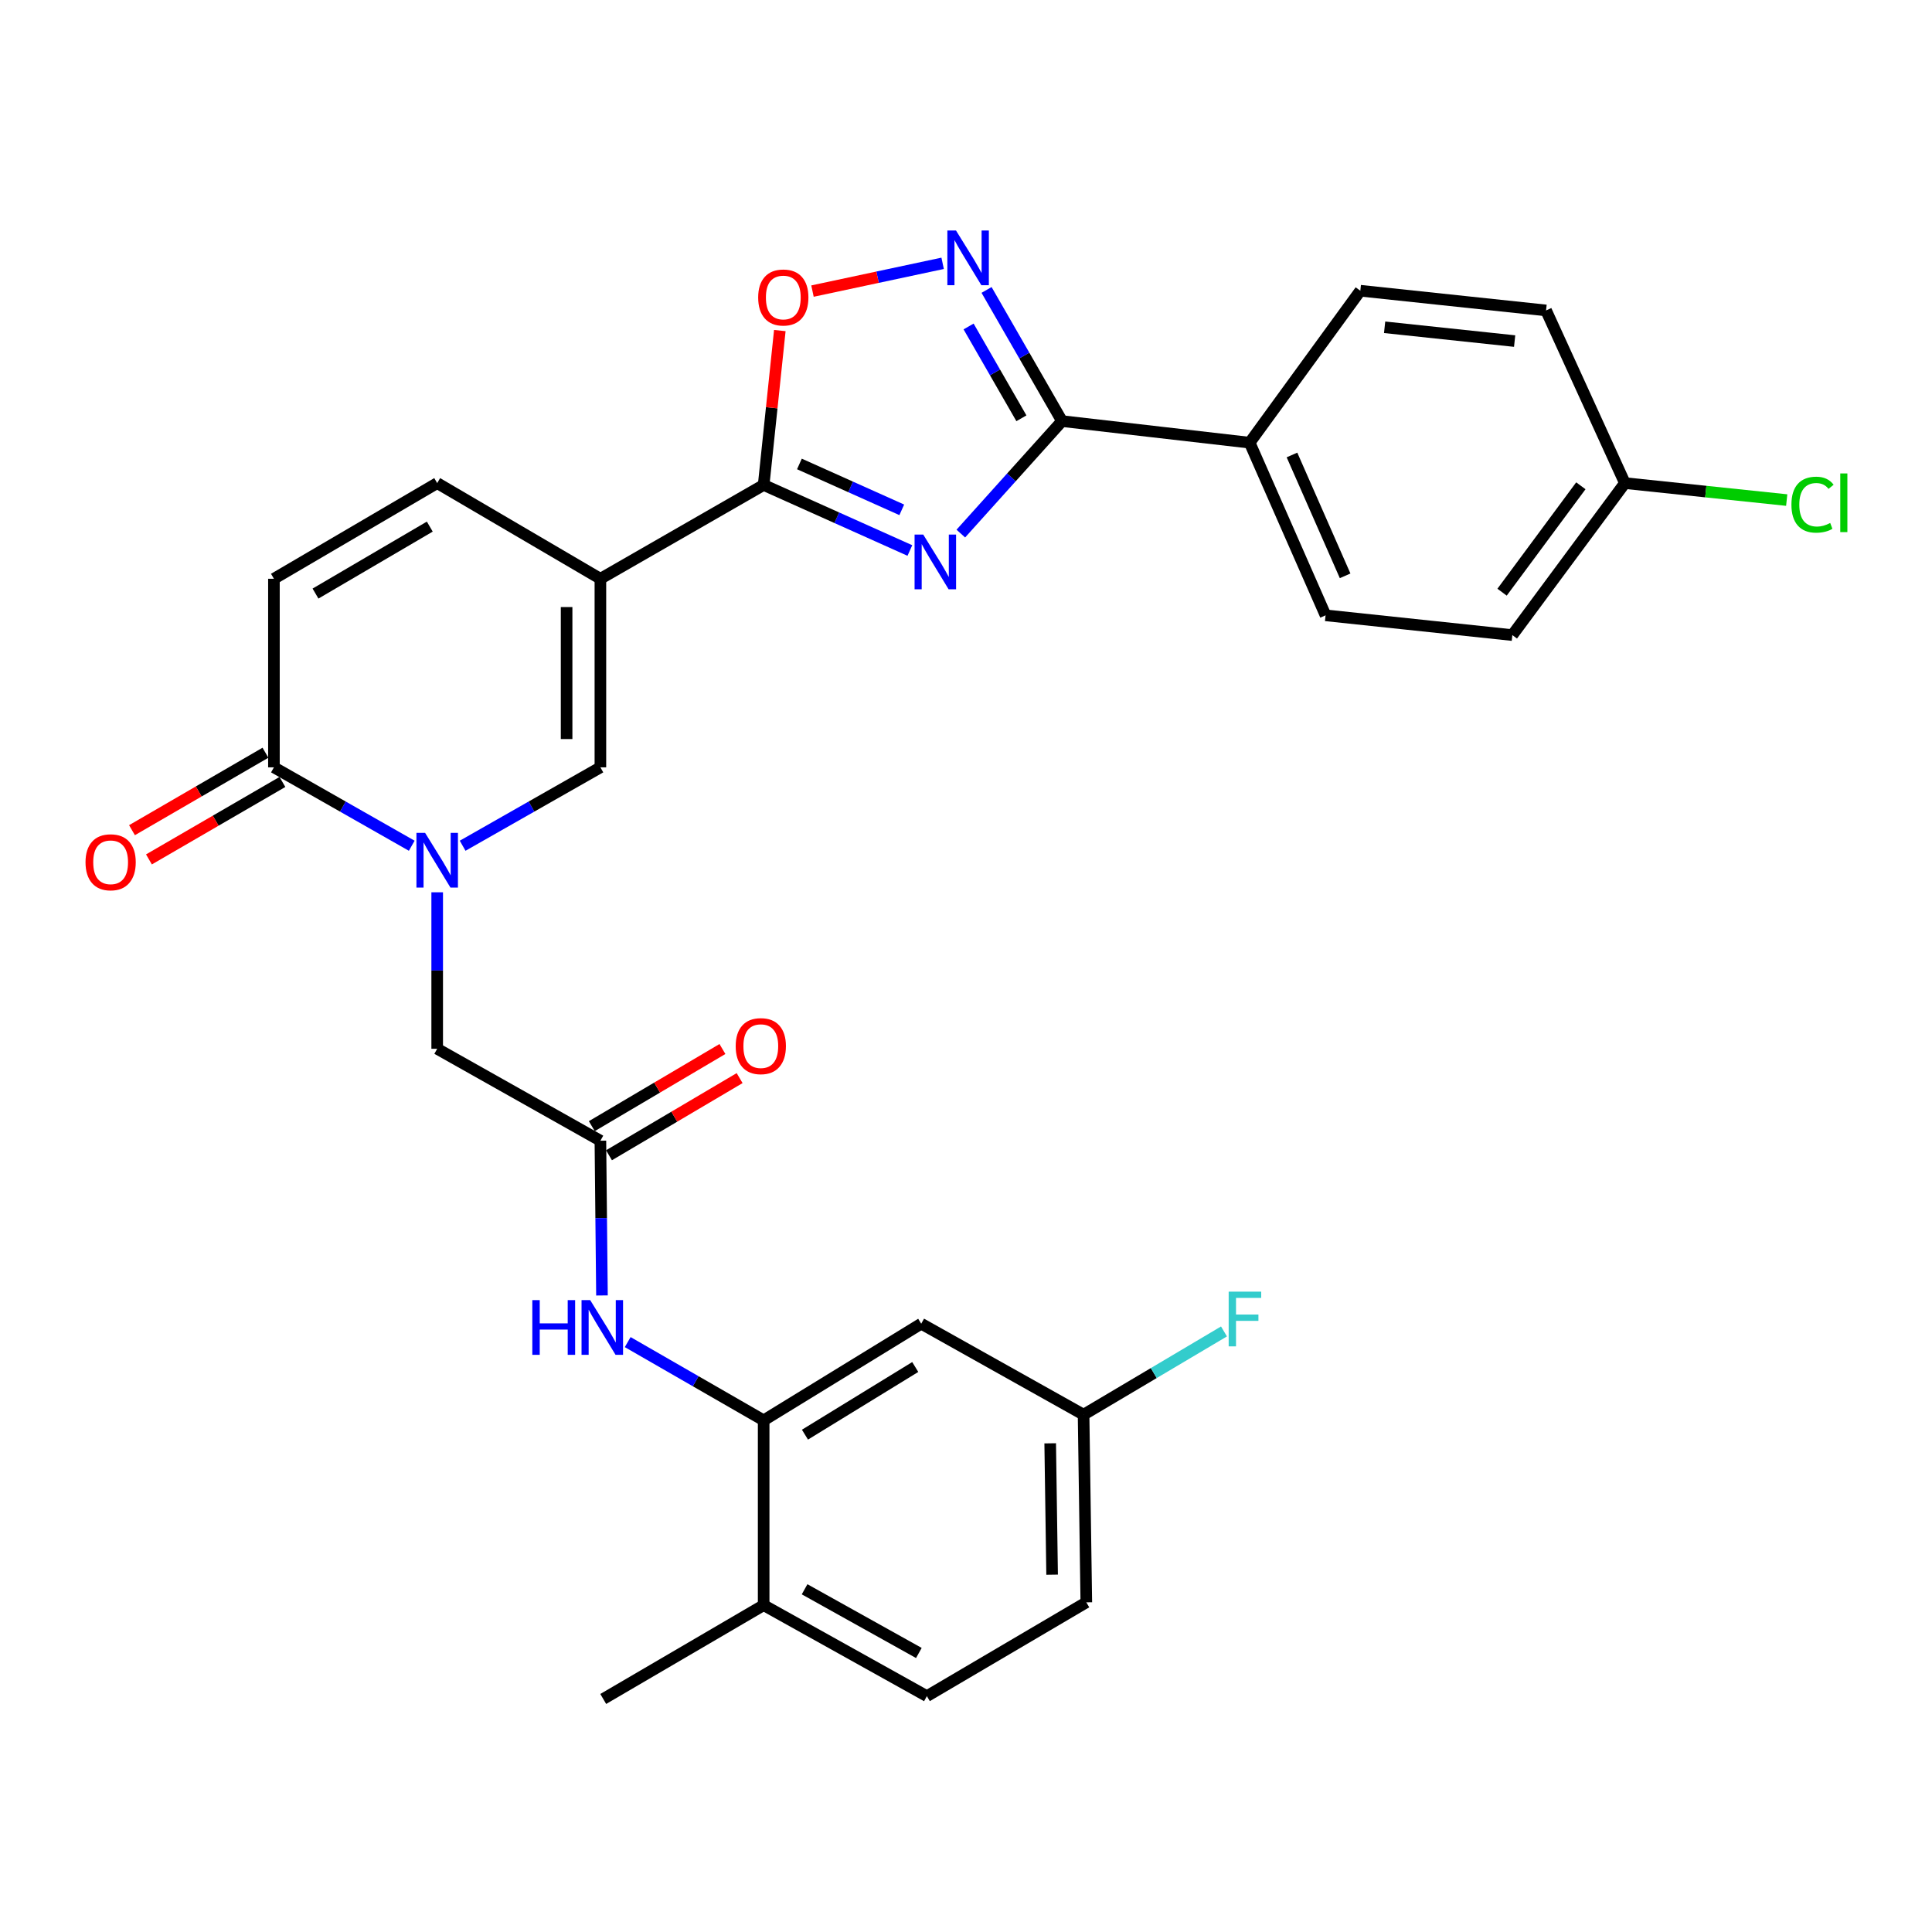 <?xml version='1.0' encoding='iso-8859-1'?>
<svg version='1.1' baseProfile='full'
              xmlns='http://www.w3.org/2000/svg'
                      xmlns:rdkit='http://www.rdkit.org/xml'
                      xmlns:xlink='http://www.w3.org/1999/xlink'
                  xml:space='preserve'
width='1000px' height='1000px' viewBox='0 0 1000 1000'>
<!-- END OF HEADER -->
<rect style='opacity:1.0;fill:#FFFFFF;stroke:none' width='1000' height='1000' x='0' y='0'> </rect>
<path class='bond-1' d='M 470.952,284.94 L 433.11,267.977' style='fill:none;fill-rule:evenodd;stroke:#0000FF;stroke-width:6px;stroke-linecap:butt;stroke-linejoin:miter;stroke-opacity:1' />
<path class='bond-1' d='M 433.11,267.977 L 395.268,251.013' style='fill:none;fill-rule:evenodd;stroke:#000000;stroke-width:6px;stroke-linecap:butt;stroke-linejoin:miter;stroke-opacity:1' />
<path class='bond-1' d='M 466.754,263.89 L 440.265,252.015' style='fill:none;fill-rule:evenodd;stroke:#0000FF;stroke-width:6px;stroke-linecap:butt;stroke-linejoin:miter;stroke-opacity:1' />
<path class='bond-1' d='M 440.265,252.015 L 413.776,240.141' style='fill:none;fill-rule:evenodd;stroke:#000000;stroke-width:6px;stroke-linecap:butt;stroke-linejoin:miter;stroke-opacity:1' />
<path class='bond-3' d='M 497.317,276.185 L 523.509,247.074' style='fill:none;fill-rule:evenodd;stroke:#0000FF;stroke-width:6px;stroke-linecap:butt;stroke-linejoin:miter;stroke-opacity:1' />
<path class='bond-3' d='M 523.509,247.074 L 549.7,217.964' style='fill:none;fill-rule:evenodd;stroke:#000000;stroke-width:6px;stroke-linecap:butt;stroke-linejoin:miter;stroke-opacity:1' />
<path class='bond-0' d='M 310.764,299.572 L 395.268,251.013' style='fill:none;fill-rule:evenodd;stroke:#000000;stroke-width:6px;stroke-linecap:butt;stroke-linejoin:miter;stroke-opacity:1' />
<path class='bond-5' d='M 310.764,299.572 L 310.764,397.176' style='fill:none;fill-rule:evenodd;stroke:#000000;stroke-width:6px;stroke-linecap:butt;stroke-linejoin:miter;stroke-opacity:1' />
<path class='bond-5' d='M 293.273,314.213 L 293.273,382.535' style='fill:none;fill-rule:evenodd;stroke:#000000;stroke-width:6px;stroke-linecap:butt;stroke-linejoin:miter;stroke-opacity:1' />
<path class='bond-8' d='M 310.764,299.572 L 226.289,250.051' style='fill:none;fill-rule:evenodd;stroke:#000000;stroke-width:6px;stroke-linecap:butt;stroke-linejoin:miter;stroke-opacity:1' />
<path class='bond-7' d='M 395.268,251.013 L 399.451,211.055' style='fill:none;fill-rule:evenodd;stroke:#000000;stroke-width:6px;stroke-linecap:butt;stroke-linejoin:miter;stroke-opacity:1' />
<path class='bond-7' d='M 399.451,211.055 L 403.633,171.097' style='fill:none;fill-rule:evenodd;stroke:#FF0000;stroke-width:6px;stroke-linecap:butt;stroke-linejoin:miter;stroke-opacity:1' />
<path class='bond-2' d='M 239.459,437.754 L 275.112,417.465' style='fill:none;fill-rule:evenodd;stroke:#0000FF;stroke-width:6px;stroke-linecap:butt;stroke-linejoin:miter;stroke-opacity:1' />
<path class='bond-2' d='M 275.112,417.465 L 310.764,397.176' style='fill:none;fill-rule:evenodd;stroke:#000000;stroke-width:6px;stroke-linecap:butt;stroke-linejoin:miter;stroke-opacity:1' />
<path class='bond-13' d='M 226.289,461.849 L 226.289,502.35' style='fill:none;fill-rule:evenodd;stroke:#0000FF;stroke-width:6px;stroke-linecap:butt;stroke-linejoin:miter;stroke-opacity:1' />
<path class='bond-13' d='M 226.289,502.35 L 226.289,542.852' style='fill:none;fill-rule:evenodd;stroke:#000000;stroke-width:6px;stroke-linecap:butt;stroke-linejoin:miter;stroke-opacity:1' />
<path class='bond-32' d='M 213.119,437.756 L 177.452,417.466' style='fill:none;fill-rule:evenodd;stroke:#0000FF;stroke-width:6px;stroke-linecap:butt;stroke-linejoin:miter;stroke-opacity:1' />
<path class='bond-32' d='M 177.452,417.466 L 141.785,397.176' style='fill:none;fill-rule:evenodd;stroke:#000000;stroke-width:6px;stroke-linecap:butt;stroke-linejoin:miter;stroke-opacity:1' />
<path class='bond-4' d='M 549.7,217.964 L 530.171,184.02' style='fill:none;fill-rule:evenodd;stroke:#000000;stroke-width:6px;stroke-linecap:butt;stroke-linejoin:miter;stroke-opacity:1' />
<path class='bond-4' d='M 530.171,184.02 L 510.642,150.076' style='fill:none;fill-rule:evenodd;stroke:#0000FF;stroke-width:6px;stroke-linecap:butt;stroke-linejoin:miter;stroke-opacity:1' />
<path class='bond-4' d='M 528.68,216.504 L 515.01,192.743' style='fill:none;fill-rule:evenodd;stroke:#000000;stroke-width:6px;stroke-linecap:butt;stroke-linejoin:miter;stroke-opacity:1' />
<path class='bond-4' d='M 515.01,192.743 L 501.339,168.982' style='fill:none;fill-rule:evenodd;stroke:#0000FF;stroke-width:6px;stroke-linecap:butt;stroke-linejoin:miter;stroke-opacity:1' />
<path class='bond-15' d='M 549.7,217.964 L 646.818,229.129' style='fill:none;fill-rule:evenodd;stroke:#000000;stroke-width:6px;stroke-linecap:butt;stroke-linejoin:miter;stroke-opacity:1' />
<path class='bond-30' d='M 487.908,136.293 L 454.224,143.482' style='fill:none;fill-rule:evenodd;stroke:#0000FF;stroke-width:6px;stroke-linecap:butt;stroke-linejoin:miter;stroke-opacity:1' />
<path class='bond-30' d='M 454.224,143.482 L 420.541,150.671' style='fill:none;fill-rule:evenodd;stroke:#FF0000;stroke-width:6px;stroke-linecap:butt;stroke-linejoin:miter;stroke-opacity:1' />
<path class='bond-6' d='M 141.785,397.176 L 141.785,299.572' style='fill:none;fill-rule:evenodd;stroke:#000000;stroke-width:6px;stroke-linecap:butt;stroke-linejoin:miter;stroke-opacity:1' />
<path class='bond-17' d='M 137.395,389.611 L 102.855,409.657' style='fill:none;fill-rule:evenodd;stroke:#000000;stroke-width:6px;stroke-linecap:butt;stroke-linejoin:miter;stroke-opacity:1' />
<path class='bond-17' d='M 102.855,409.657 L 68.315,429.703' style='fill:none;fill-rule:evenodd;stroke:#FF0000;stroke-width:6px;stroke-linecap:butt;stroke-linejoin:miter;stroke-opacity:1' />
<path class='bond-17' d='M 146.175,404.74 L 111.635,424.786' style='fill:none;fill-rule:evenodd;stroke:#000000;stroke-width:6px;stroke-linecap:butt;stroke-linejoin:miter;stroke-opacity:1' />
<path class='bond-17' d='M 111.635,424.786 L 77.095,444.831' style='fill:none;fill-rule:evenodd;stroke:#FF0000;stroke-width:6px;stroke-linecap:butt;stroke-linejoin:miter;stroke-opacity:1' />
<path class='bond-10' d='M 226.289,250.051 L 141.785,299.572' style='fill:none;fill-rule:evenodd;stroke:#000000;stroke-width:6px;stroke-linecap:butt;stroke-linejoin:miter;stroke-opacity:1' />
<path class='bond-10' d='M 222.457,272.571 L 163.305,307.235' style='fill:none;fill-rule:evenodd;stroke:#000000;stroke-width:6px;stroke-linecap:butt;stroke-linejoin:miter;stroke-opacity:1' />
<path class='bond-9' d='M 395.268,735.173 L 360.082,714.92' style='fill:none;fill-rule:evenodd;stroke:#000000;stroke-width:6px;stroke-linecap:butt;stroke-linejoin:miter;stroke-opacity:1' />
<path class='bond-9' d='M 360.082,714.92 L 324.895,694.668' style='fill:none;fill-rule:evenodd;stroke:#0000FF;stroke-width:6px;stroke-linecap:butt;stroke-linejoin:miter;stroke-opacity:1' />
<path class='bond-14' d='M 395.268,735.173 L 476.818,685.146' style='fill:none;fill-rule:evenodd;stroke:#000000;stroke-width:6px;stroke-linecap:butt;stroke-linejoin:miter;stroke-opacity:1' />
<path class='bond-14' d='M 416.647,742.578 L 473.732,707.56' style='fill:none;fill-rule:evenodd;stroke:#000000;stroke-width:6px;stroke-linecap:butt;stroke-linejoin:miter;stroke-opacity:1' />
<path class='bond-16' d='M 395.268,735.173 L 395.268,830.823' style='fill:none;fill-rule:evenodd;stroke:#000000;stroke-width:6px;stroke-linecap:butt;stroke-linejoin:miter;stroke-opacity:1' />
<path class='bond-11' d='M 310.764,590.429 L 226.289,542.852' style='fill:none;fill-rule:evenodd;stroke:#000000;stroke-width:6px;stroke-linecap:butt;stroke-linejoin:miter;stroke-opacity:1' />
<path class='bond-12' d='M 310.764,590.429 L 311.171,630.476' style='fill:none;fill-rule:evenodd;stroke:#000000;stroke-width:6px;stroke-linecap:butt;stroke-linejoin:miter;stroke-opacity:1' />
<path class='bond-12' d='M 311.171,630.476 L 311.578,670.523' style='fill:none;fill-rule:evenodd;stroke:#0000FF;stroke-width:6px;stroke-linecap:butt;stroke-linejoin:miter;stroke-opacity:1' />
<path class='bond-18' d='M 315.212,597.96 L 349.02,577.993' style='fill:none;fill-rule:evenodd;stroke:#000000;stroke-width:6px;stroke-linecap:butt;stroke-linejoin:miter;stroke-opacity:1' />
<path class='bond-18' d='M 349.02,577.993 L 382.828,558.026' style='fill:none;fill-rule:evenodd;stroke:#FF0000;stroke-width:6px;stroke-linecap:butt;stroke-linejoin:miter;stroke-opacity:1' />
<path class='bond-18' d='M 306.317,582.899 L 340.125,562.932' style='fill:none;fill-rule:evenodd;stroke:#000000;stroke-width:6px;stroke-linecap:butt;stroke-linejoin:miter;stroke-opacity:1' />
<path class='bond-18' d='M 340.125,562.932 L 373.933,542.965' style='fill:none;fill-rule:evenodd;stroke:#FF0000;stroke-width:6px;stroke-linecap:butt;stroke-linejoin:miter;stroke-opacity:1' />
<path class='bond-22' d='M 476.818,685.146 L 560.856,732.238' style='fill:none;fill-rule:evenodd;stroke:#000000;stroke-width:6px;stroke-linecap:butt;stroke-linejoin:miter;stroke-opacity:1' />
<path class='bond-19' d='M 646.818,229.129 L 686.116,318.492' style='fill:none;fill-rule:evenodd;stroke:#000000;stroke-width:6px;stroke-linecap:butt;stroke-linejoin:miter;stroke-opacity:1' />
<path class='bond-19' d='M 668.724,235.492 L 696.233,298.047' style='fill:none;fill-rule:evenodd;stroke:#000000;stroke-width:6px;stroke-linecap:butt;stroke-linejoin:miter;stroke-opacity:1' />
<path class='bond-20' d='M 646.818,229.129 L 704.103,150.475' style='fill:none;fill-rule:evenodd;stroke:#000000;stroke-width:6px;stroke-linecap:butt;stroke-linejoin:miter;stroke-opacity:1' />
<path class='bond-21' d='M 395.268,830.823 L 479.753,877.924' style='fill:none;fill-rule:evenodd;stroke:#000000;stroke-width:6px;stroke-linecap:butt;stroke-linejoin:miter;stroke-opacity:1' />
<path class='bond-21' d='M 416.459,822.61 L 475.598,855.581' style='fill:none;fill-rule:evenodd;stroke:#000000;stroke-width:6px;stroke-linecap:butt;stroke-linejoin:miter;stroke-opacity:1' />
<path class='bond-29' d='M 395.268,830.823 L 312.232,879.382' style='fill:none;fill-rule:evenodd;stroke:#000000;stroke-width:6px;stroke-linecap:butt;stroke-linejoin:miter;stroke-opacity:1' />
<path class='bond-26' d='M 686.116,318.492 L 782.786,328.725' style='fill:none;fill-rule:evenodd;stroke:#000000;stroke-width:6px;stroke-linecap:butt;stroke-linejoin:miter;stroke-opacity:1' />
<path class='bond-25' d='M 704.103,150.475 L 800.239,160.679' style='fill:none;fill-rule:evenodd;stroke:#000000;stroke-width:6px;stroke-linecap:butt;stroke-linejoin:miter;stroke-opacity:1' />
<path class='bond-25' d='M 716.677,169.4 L 783.973,176.542' style='fill:none;fill-rule:evenodd;stroke:#000000;stroke-width:6px;stroke-linecap:butt;stroke-linejoin:miter;stroke-opacity:1' />
<path class='bond-24' d='M 479.753,877.924 L 562.275,829.365' style='fill:none;fill-rule:evenodd;stroke:#000000;stroke-width:6px;stroke-linecap:butt;stroke-linejoin:miter;stroke-opacity:1' />
<path class='bond-27' d='M 560.856,732.238 L 597.194,710.693' style='fill:none;fill-rule:evenodd;stroke:#000000;stroke-width:6px;stroke-linecap:butt;stroke-linejoin:miter;stroke-opacity:1' />
<path class='bond-27' d='M 597.194,710.693 L 633.531,689.149' style='fill:none;fill-rule:evenodd;stroke:#33CCCC;stroke-width:6px;stroke-linecap:butt;stroke-linejoin:miter;stroke-opacity:1' />
<path class='bond-33' d='M 560.856,732.238 L 562.275,829.365' style='fill:none;fill-rule:evenodd;stroke:#000000;stroke-width:6px;stroke-linecap:butt;stroke-linejoin:miter;stroke-opacity:1' />
<path class='bond-33' d='M 543.579,747.062 L 544.572,815.052' style='fill:none;fill-rule:evenodd;stroke:#000000;stroke-width:6px;stroke-linecap:butt;stroke-linejoin:miter;stroke-opacity:1' />
<path class='bond-23' d='M 841.043,250.051 L 800.239,160.679' style='fill:none;fill-rule:evenodd;stroke:#000000;stroke-width:6px;stroke-linecap:butt;stroke-linejoin:miter;stroke-opacity:1' />
<path class='bond-28' d='M 841.043,250.051 L 882.921,254.443' style='fill:none;fill-rule:evenodd;stroke:#000000;stroke-width:6px;stroke-linecap:butt;stroke-linejoin:miter;stroke-opacity:1' />
<path class='bond-28' d='M 882.921,254.443 L 924.8,258.834' style='fill:none;fill-rule:evenodd;stroke:#00CC00;stroke-width:6px;stroke-linecap:butt;stroke-linejoin:miter;stroke-opacity:1' />
<path class='bond-31' d='M 841.043,250.051 L 782.786,328.725' style='fill:none;fill-rule:evenodd;stroke:#000000;stroke-width:6px;stroke-linecap:butt;stroke-linejoin:miter;stroke-opacity:1' />
<path class='bond-31' d='M 818.247,251.443 L 777.468,306.515' style='fill:none;fill-rule:evenodd;stroke:#000000;stroke-width:6px;stroke-linecap:butt;stroke-linejoin:miter;stroke-opacity:1' />
<path  class='atom-0' d='M 477.866 276.686
L 487.146 291.686
Q 488.066 293.166, 489.546 295.846
Q 491.026 298.526, 491.106 298.686
L 491.106 276.686
L 494.866 276.686
L 494.866 305.006
L 490.986 305.006
L 481.026 288.606
Q 479.866 286.686, 478.626 284.486
Q 477.426 282.286, 477.066 281.606
L 477.066 305.006
L 473.386 305.006
L 473.386 276.686
L 477.866 276.686
' fill='#0000FF'/>
<path  class='atom-3' d='M 220.029 431.088
L 229.309 446.088
Q 230.229 447.568, 231.709 450.248
Q 233.189 452.928, 233.269 453.088
L 233.269 431.088
L 237.029 431.088
L 237.029 459.408
L 233.149 459.408
L 223.189 443.008
Q 222.029 441.088, 220.789 438.888
Q 219.589 436.688, 219.229 436.008
L 219.229 459.408
L 215.549 459.408
L 215.549 431.088
L 220.029 431.088
' fill='#0000FF'/>
<path  class='atom-5' d='M 494.833 119.319
L 504.113 134.319
Q 505.033 135.799, 506.513 138.479
Q 507.993 141.159, 508.073 141.319
L 508.073 119.319
L 511.833 119.319
L 511.833 147.639
L 507.953 147.639
L 497.993 131.239
Q 496.833 129.319, 495.593 127.119
Q 494.393 124.919, 494.033 124.239
L 494.033 147.639
L 490.353 147.639
L 490.353 119.319
L 494.833 119.319
' fill='#0000FF'/>
<path  class='atom-8' d='M 392.433 153.976
Q 392.433 147.176, 395.793 143.376
Q 399.153 139.576, 405.433 139.576
Q 411.713 139.576, 415.073 143.376
Q 418.433 147.176, 418.433 153.976
Q 418.433 160.856, 415.033 164.776
Q 411.633 168.656, 405.433 168.656
Q 399.193 168.656, 395.793 164.776
Q 392.433 160.896, 392.433 153.976
M 405.433 165.456
Q 409.753 165.456, 412.073 162.576
Q 414.433 159.656, 414.433 153.976
Q 414.433 148.416, 412.073 145.616
Q 409.753 142.776, 405.433 142.776
Q 401.113 142.776, 398.753 145.576
Q 396.433 148.376, 396.433 153.976
Q 396.433 159.696, 398.753 162.576
Q 401.113 165.456, 405.433 165.456
' fill='#FF0000'/>
<path  class='atom-13' d='M 275.526 672.94
L 279.366 672.94
L 279.366 684.98
L 293.846 684.98
L 293.846 672.94
L 297.686 672.94
L 297.686 701.26
L 293.846 701.26
L 293.846 688.18
L 279.366 688.18
L 279.366 701.26
L 275.526 701.26
L 275.526 672.94
' fill='#0000FF'/>
<path  class='atom-13' d='M 305.486 672.94
L 314.766 687.94
Q 315.686 689.42, 317.166 692.1
Q 318.646 694.78, 318.726 694.94
L 318.726 672.94
L 322.486 672.94
L 322.486 701.26
L 318.606 701.26
L 308.646 684.86
Q 307.486 682.94, 306.246 680.74
Q 305.046 678.54, 304.686 677.86
L 304.686 701.26
L 301.006 701.26
L 301.006 672.94
L 305.486 672.94
' fill='#0000FF'/>
<path  class='atom-18' d='M 44.262 446.31
Q 44.262 439.51, 47.622 435.71
Q 50.982 431.91, 57.262 431.91
Q 63.542 431.91, 66.902 435.71
Q 70.262 439.51, 70.262 446.31
Q 70.262 453.19, 66.862 457.11
Q 63.462 460.99, 57.262 460.99
Q 51.022 460.99, 47.622 457.11
Q 44.262 453.23, 44.262 446.31
M 57.262 457.79
Q 61.582 457.79, 63.902 454.91
Q 66.262 451.99, 66.262 446.31
Q 66.262 440.75, 63.902 437.95
Q 61.582 435.11, 57.262 435.11
Q 52.942 435.11, 50.582 437.91
Q 48.262 440.71, 48.262 446.31
Q 48.262 452.03, 50.582 454.91
Q 52.942 457.79, 57.262 457.79
' fill='#FF0000'/>
<path  class='atom-19' d='M 380.791 541.474
Q 380.791 534.674, 384.151 530.874
Q 387.511 527.074, 393.791 527.074
Q 400.071 527.074, 403.431 530.874
Q 406.791 534.674, 406.791 541.474
Q 406.791 548.354, 403.391 552.274
Q 399.991 556.154, 393.791 556.154
Q 387.551 556.154, 384.151 552.274
Q 380.791 548.394, 380.791 541.474
M 393.791 552.954
Q 398.111 552.954, 400.431 550.074
Q 402.791 547.154, 402.791 541.474
Q 402.791 535.914, 400.431 533.114
Q 398.111 530.274, 393.791 530.274
Q 389.471 530.274, 387.111 533.074
Q 384.791 535.874, 384.791 541.474
Q 384.791 547.194, 387.111 550.074
Q 389.471 552.954, 393.791 552.954
' fill='#FF0000'/>
<path  class='atom-28' d='M 635.959 668.557
L 652.799 668.557
L 652.799 671.797
L 639.759 671.797
L 639.759 680.397
L 651.359 680.397
L 651.359 683.677
L 639.759 683.677
L 639.759 696.877
L 635.959 696.877
L 635.959 668.557
' fill='#33CCCC'/>
<path  class='atom-29' d='M 927.241 261.215
Q 927.241 254.175, 930.521 250.495
Q 933.841 246.775, 940.121 246.775
Q 945.961 246.775, 949.081 250.895
L 946.441 253.055
Q 944.161 250.055, 940.121 250.055
Q 935.841 250.055, 933.561 252.935
Q 931.321 255.775, 931.321 261.215
Q 931.321 266.815, 933.641 269.695
Q 936.001 272.575, 940.561 272.575
Q 943.681 272.575, 947.321 270.695
L 948.441 273.695
Q 946.961 274.655, 944.721 275.215
Q 942.481 275.775, 940.001 275.775
Q 933.841 275.775, 930.521 272.015
Q 927.241 268.255, 927.241 261.215
' fill='#00CC00'/>
<path  class='atom-29' d='M 952.521 245.055
L 956.201 245.055
L 956.201 275.415
L 952.521 275.415
L 952.521 245.055
' fill='#00CC00'/>
</svg>
